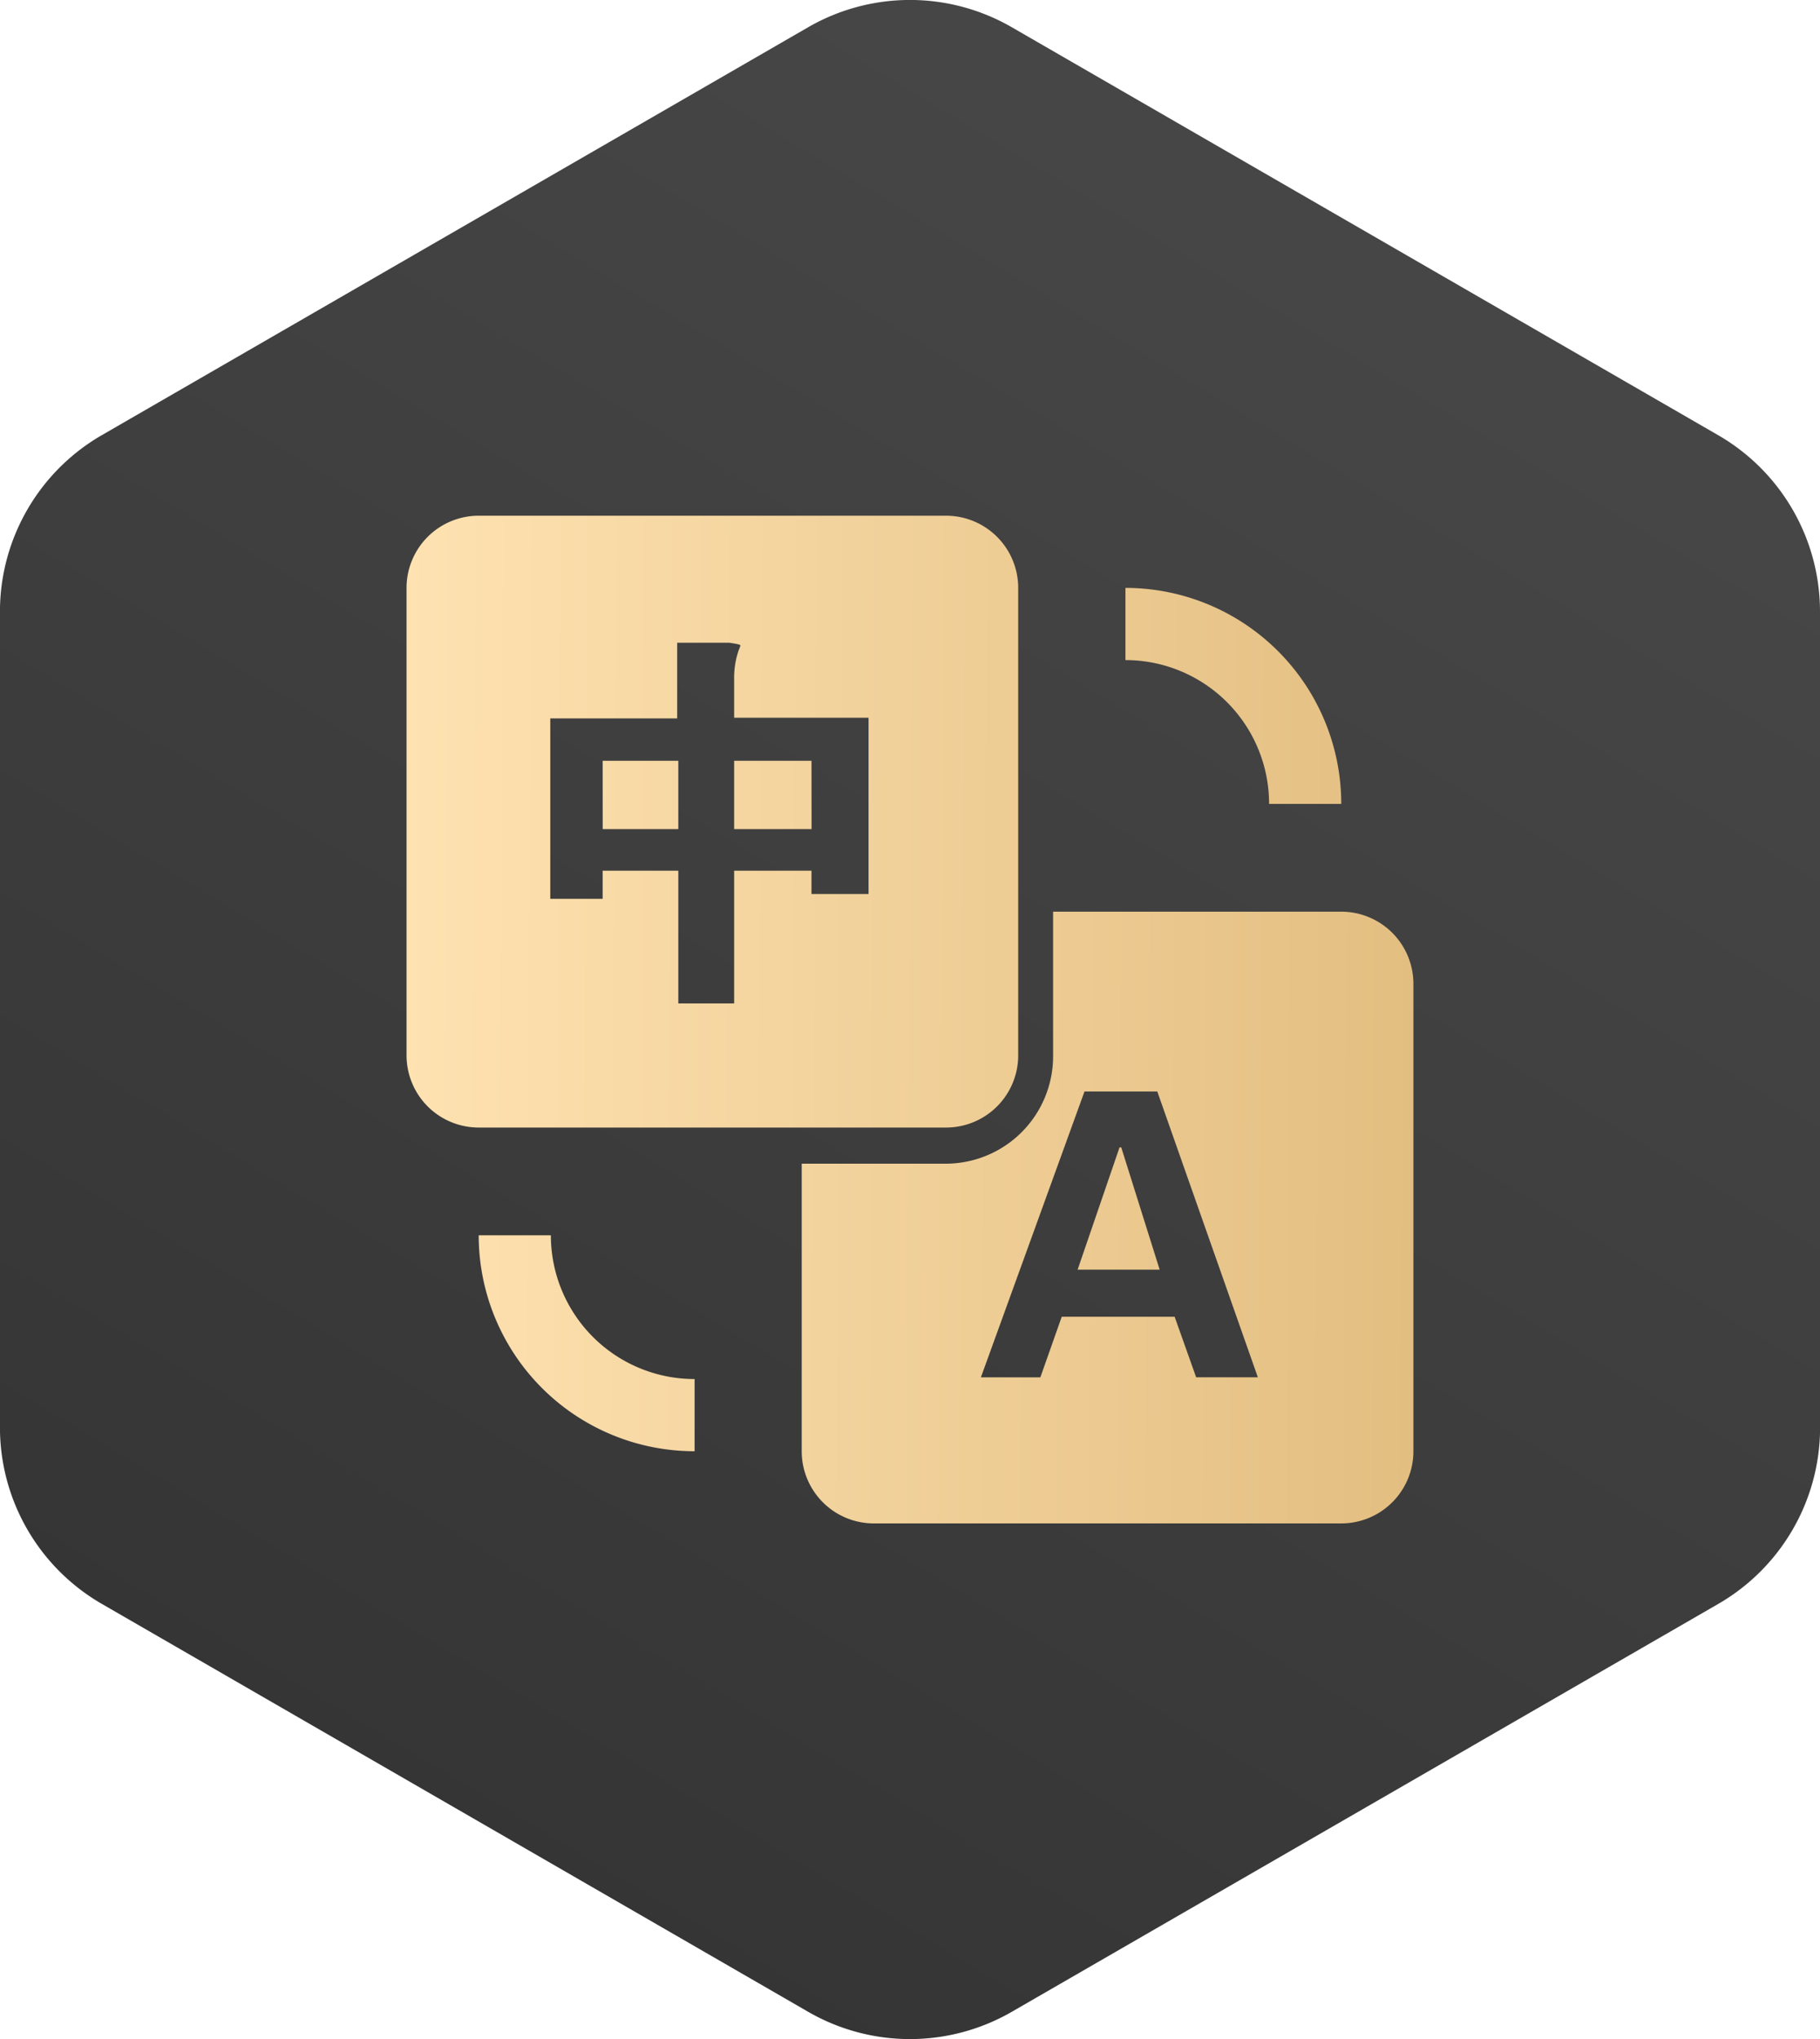 <svg xmlns="http://www.w3.org/2000/svg" xmlns:xlink="http://www.w3.org/1999/xlink" width="40" height="44.803" viewBox="0 0 40 44.803">
  <defs>
    <linearGradient id="linear-gradient" x1="0.715" y1="0.137" x2="0.299" y2="0.92" gradientUnits="objectBoundingBox">
      <stop offset="0" stop-color="#464646"/>
      <stop offset="1" stop-color="#353535"/>
    </linearGradient>
    <linearGradient id="linear-gradient-2" y1="0.465" x2="1" y2="0.471" gradientUnits="objectBoundingBox">
      <stop offset="0" stop-color="#fee2b1"/>
      <stop offset="0.999" stop-color="#e3be81"/>
      <stop offset="1" stop-color="gray"/>
    </linearGradient>
  </defs>
  <g id="cj-09" transform="translate(-352.616 -1708)">
    <path id="路径_28" data-name="路径 28" d="M321.037,332.192V314.268a4.478,4.478,0,0,0-2.239-3.878l-15.523-8.962a4.477,4.477,0,0,0-4.477,0l-15.523,8.962a4.478,4.478,0,0,0-2.239,3.878v17.924a4.477,4.477,0,0,0,2.239,3.877l15.523,8.962a4.477,4.477,0,0,0,4.477,0L318.8,336.07a4.477,4.477,0,0,0,2.239-3.877" transform="translate(71.579 1407.171)" fill="url(#linear-gradient)"/>
    <path id="路径_16" data-name="路径 16" d="M27.724,22.1h6.319a1.586,1.586,0,0,1,1.586,1.586V33.955a1.586,1.586,0,0,1-1.586,1.586H23.771a1.586,1.586,0,0,1-1.586-1.586V27.637h3.159a2.361,2.361,0,0,0,2.366-2.366V22.1ZM13.5,14.986A1.586,1.586,0,0,1,15.086,13.4H25.357a1.586,1.586,0,0,1,1.586,1.586V25.257a1.586,1.586,0,0,1-1.586,1.586H15.086A1.586,1.586,0,0,1,13.5,25.257Zm3.159,6.831h1.151V21.2h1.663v2.916H20.7V21.2h1.7v.512h1.254V17.839H20.7v-.844a1.861,1.861,0,0,1,.1-.64.881.881,0,0,0,.038-.1c0-.026-.077-.038-.243-.064H19.448v1.663H16.659Zm1.151-3.032h1.663v1.5H17.811Zm4.592,1.5H20.7v-1.5h1.7ZM27.43,32.331,27.9,31h2.481l.473,1.33h1.356L30,26.051H28.4l-2.277,6.28Zm.819-2.366.921-2.686h.038l.844,2.686Zm5.794-10.233H32.457A3.158,3.158,0,0,0,29.3,16.572V14.986A4.744,4.744,0,0,1,34.043,19.732ZM15.086,29.21h1.586a3.158,3.158,0,0,0,3.159,3.159v1.586A4.744,4.744,0,0,1,15.086,29.21Z" transform="translate(348.051 1705.931)" fill="url(#linear-gradient-2)"/>
  </g>
</svg>
